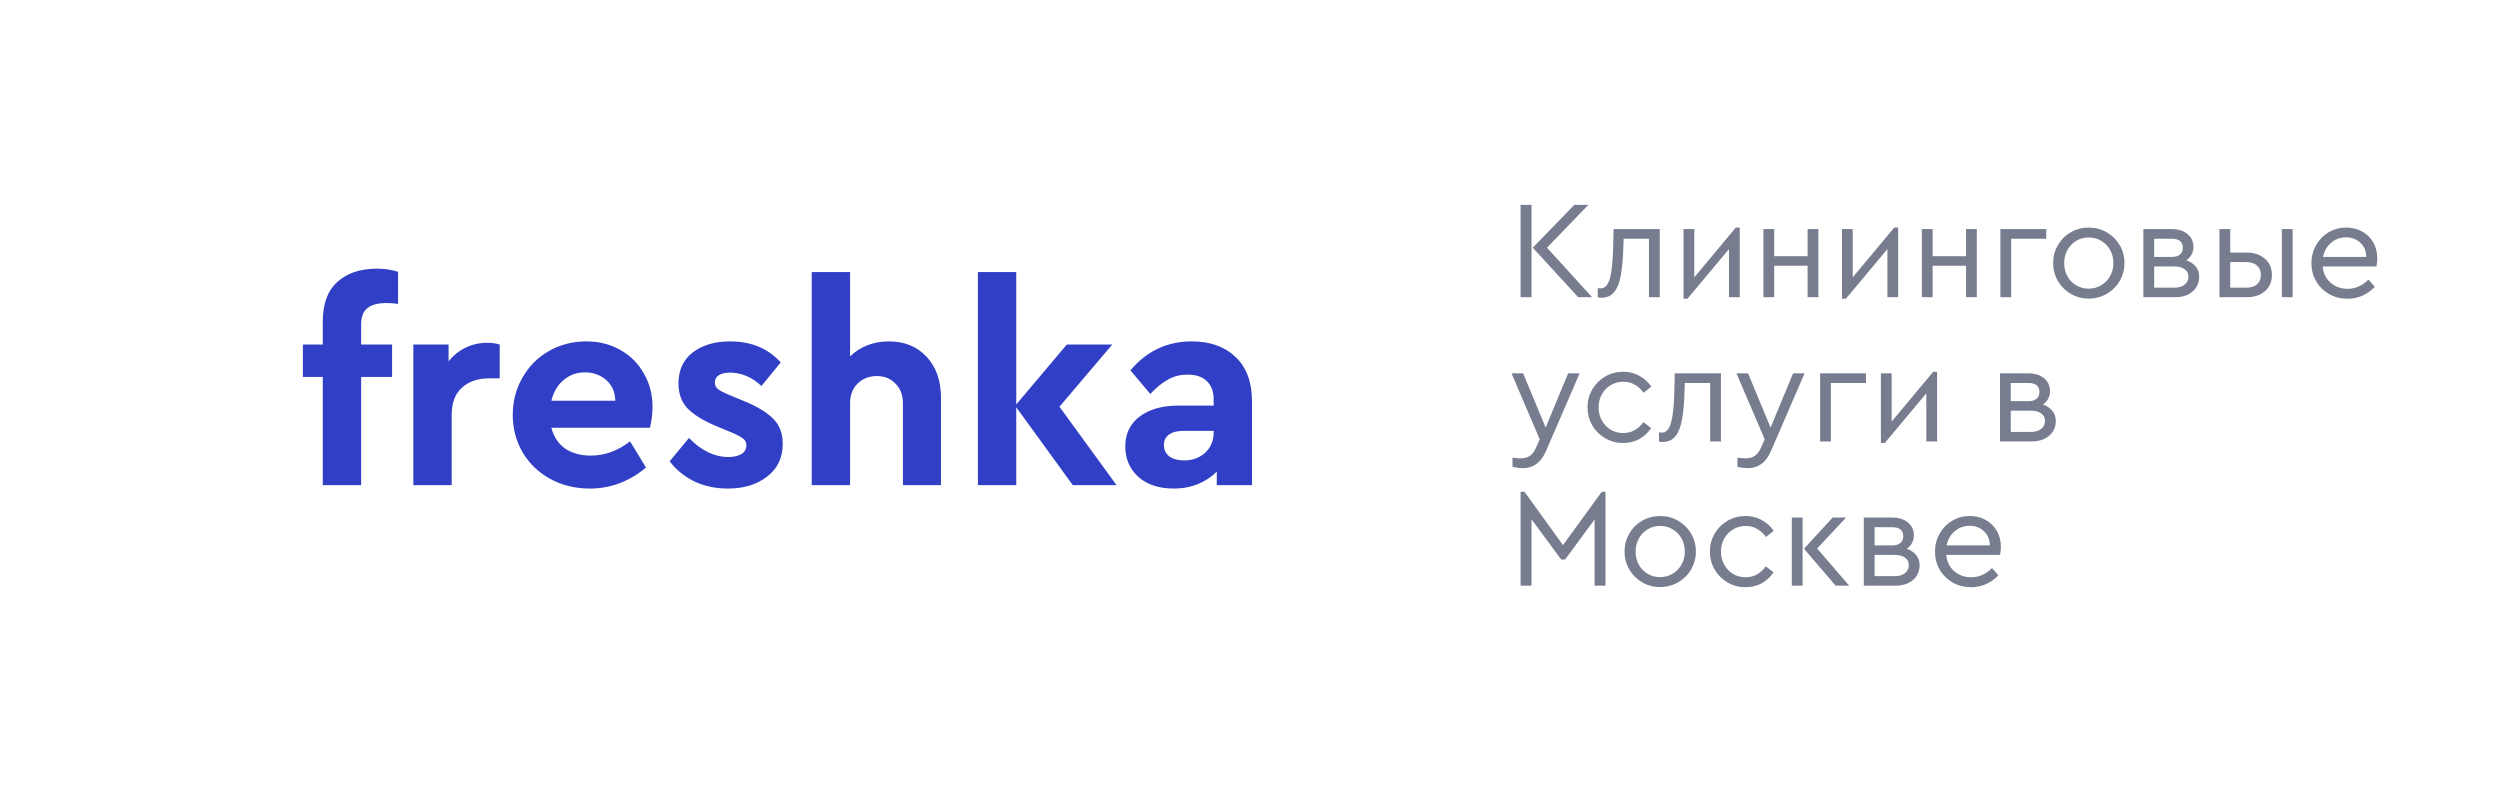 <?xml version="1.0" encoding="UTF-8"?> <svg xmlns="http://www.w3.org/2000/svg" width="572" height="181" viewBox="0 0 572 181" fill="none"> <g filter="url(#filter0_d_56_6)"> <rect x="40" y="40" width="278" height="101" rx="10" fill="white"></rect> </g> <path d="M88.475 69.335C86.482 69.335 85.008 69.725 84.055 70.505C83.102 71.242 82.625 72.52 82.625 74.34V78.825H89.71V86.235H82.625V111H73.85V86.235H69.3V78.825H73.85V73.56C73.85 69.53 74.955 66.518 77.165 64.525C79.375 62.488 82.408 61.47 86.265 61.47C87.955 61.47 89.558 61.708 91.075 62.185V69.53C90.122 69.4 89.255 69.335 88.475 69.335ZM114.332 78.825V86.56H111.992C109.348 86.56 107.247 87.275 105.687 88.705C104.127 90.092 103.347 92.172 103.347 94.945V111H94.572V78.825H102.632V82.66C103.715 81.317 105.015 80.277 106.532 79.54C108.048 78.803 109.695 78.435 111.472 78.435C112.555 78.435 113.508 78.565 114.332 78.825ZM148.712 97.87H126.157C126.677 99.907 127.717 101.488 129.277 102.615C130.881 103.698 132.852 104.24 135.192 104.24C138.356 104.24 141.346 103.157 144.162 100.99L147.802 106.97C143.989 110.177 139.699 111.78 134.932 111.78C131.596 111.78 128.584 111.043 125.897 109.57C123.211 108.097 121.109 106.082 119.592 103.525C118.076 100.925 117.317 98.065 117.317 94.945C117.317 91.825 118.054 88.987 119.527 86.43C121.001 83.83 123.016 81.793 125.572 80.32C128.172 78.847 131.032 78.11 134.152 78.11C137.099 78.11 139.721 78.782 142.017 80.125C144.314 81.425 146.091 83.223 147.347 85.52C148.647 87.773 149.297 90.287 149.297 93.06C149.297 94.62 149.102 96.223 148.712 97.87ZM133.827 85.195C131.964 85.195 130.339 85.78 128.952 86.95C127.566 88.12 126.634 89.702 126.157 91.695H140.782C140.739 89.702 140.046 88.12 138.702 86.95C137.359 85.78 135.734 85.195 133.827 85.195ZM166.544 111.78C163.727 111.78 161.171 111.238 158.874 110.155C156.577 109.028 154.692 107.49 153.219 105.54L157.639 100.21C160.456 103.113 163.467 104.565 166.674 104.565C167.844 104.565 168.819 104.348 169.599 103.915C170.379 103.438 170.769 102.767 170.769 101.9C170.769 101.207 170.509 100.687 169.989 100.34C169.512 99.95 168.667 99.495 167.454 98.975L164.009 97.545C161.062 96.332 158.852 94.988 157.379 93.515C155.949 92.042 155.234 90.113 155.234 87.73C155.234 84.697 156.317 82.335 158.484 80.645C160.694 78.955 163.554 78.11 167.064 78.11C171.874 78.11 175.731 79.713 178.634 82.92L174.214 88.315C172.047 86.278 169.642 85.26 166.999 85.26C165.916 85.26 165.071 85.455 164.464 85.845C163.857 86.235 163.554 86.798 163.554 87.535C163.554 88.142 163.792 88.64 164.269 89.03C164.789 89.42 165.677 89.875 166.934 90.395L170.054 91.695C173.174 92.952 175.449 94.317 176.879 95.79C178.352 97.22 179.089 99.127 179.089 101.51C179.089 104.717 177.897 107.23 175.514 109.05C173.174 110.87 170.184 111.78 166.544 111.78ZM203.339 78.11C206.979 78.11 209.882 79.302 212.049 81.685C214.216 84.025 215.299 87.145 215.299 91.045V111H206.589V92.28C206.589 90.417 206.026 88.922 204.899 87.795C203.816 86.625 202.386 86.04 200.609 86.04C198.832 86.04 197.359 86.625 196.189 87.795C195.062 88.922 194.499 90.417 194.499 92.28V111H185.724V62.25H194.499V81.555C195.582 80.472 196.882 79.627 198.399 79.02C199.916 78.413 201.562 78.11 203.339 78.11ZM245.457 111L232.522 93.19V111H223.747V62.25H232.522V92.54L244.092 78.825H254.492L242.402 93.06L255.467 111H245.457ZM272.679 78.11C276.882 78.11 280.219 79.302 282.689 81.685C285.202 84.025 286.459 87.427 286.459 91.89V111H278.399V107.88C277.229 109.093 275.799 110.047 274.109 110.74C272.462 111.433 270.621 111.78 268.584 111.78C265.161 111.78 262.452 110.892 260.459 109.115C258.466 107.295 257.469 104.977 257.469 102.16C257.469 99.257 258.552 96.982 260.719 95.335C262.929 93.645 265.897 92.8 269.624 92.8H277.684V91.37C277.684 89.593 277.164 88.207 276.124 87.21C275.127 86.213 273.654 85.715 271.704 85.715C270.057 85.715 268.584 86.083 267.284 86.82C265.984 87.513 264.619 88.618 263.189 90.135L258.639 84.74C262.366 80.32 267.046 78.11 272.679 78.11ZM270.924 105.345C272.831 105.345 274.434 104.76 275.734 103.59C277.034 102.377 277.684 100.838 277.684 98.975V98.585H270.794C269.364 98.585 268.259 98.867 267.479 99.43C266.699 99.95 266.309 100.752 266.309 101.835C266.309 102.918 266.721 103.785 267.544 104.435C268.411 105.042 269.537 105.345 270.924 105.345Z" fill="#303FC5"></path> <path d="M347.912 46.88H350.408V68H347.912V46.88ZM364.264 68H361.096L350.696 56.672L360.2 46.88H363.4L353.96 56.672L364.264 68ZM379.746 52.416V68H377.282V54.624H371.49L371.426 56.544C371.341 59.275 371.138 61.472 370.818 63.136C370.498 64.8 369.986 66.048 369.282 66.88C368.578 67.712 367.618 68.128 366.402 68.128C366.103 68.128 365.826 68.085 365.57 68V65.92C365.826 65.963 366.039 65.984 366.21 65.984C367.213 65.984 367.927 65.205 368.354 63.648C368.781 62.069 369.026 59.68 369.09 56.48L369.186 52.416H379.746ZM398.053 52.064V68H395.589V56.992L386.085 68.352H385.189V52.416H387.653V63.456L397.157 52.064H398.053ZM403.47 52.416H405.934V58.624H413.582V52.416H416.046V68H413.582V60.8H405.934V68H403.47V52.416ZM434.303 52.064V68H431.839V56.992L422.335 68.352H421.439V52.416H423.903V63.456L433.407 52.064H434.303ZM439.72 52.416H442.184V58.624H449.832V52.416H452.296V68H449.832V60.8H442.184V68H439.72V52.416ZM457.689 52.416H468.185V54.624H460.153V68H457.689V52.416ZM477.884 68.32C476.391 68.32 475.026 67.957 473.788 67.232C472.551 66.507 471.57 65.525 470.844 64.288C470.119 63.029 469.756 61.664 469.756 60.192C469.756 58.699 470.119 57.333 470.844 56.096C471.57 54.837 472.551 53.856 473.788 53.152C475.047 52.427 476.423 52.064 477.916 52.064C479.41 52.064 480.775 52.427 482.012 53.152C483.271 53.877 484.263 54.859 484.988 56.096C485.714 57.333 486.076 58.699 486.076 60.192C486.076 61.664 485.714 63.029 484.988 64.288C484.263 65.525 483.271 66.507 482.012 67.232C480.754 67.957 479.378 68.32 477.884 68.32ZM477.884 66.048C478.93 66.048 479.879 65.792 480.732 65.28C481.607 64.768 482.29 64.075 482.78 63.2C483.292 62.304 483.548 61.312 483.548 60.224C483.548 59.115 483.303 58.112 482.812 57.216C482.322 56.32 481.639 55.616 480.764 55.104C479.911 54.592 478.962 54.336 477.916 54.336C476.85 54.336 475.89 54.592 475.036 55.104C474.183 55.616 473.511 56.32 473.02 57.216C472.53 58.112 472.284 59.115 472.284 60.224C472.284 61.312 472.53 62.304 473.02 63.2C473.511 64.075 474.183 64.768 475.036 65.28C475.89 65.792 476.839 66.048 477.884 66.048ZM500.232 59.552C501.149 59.872 501.864 60.352 502.376 60.992C502.909 61.632 503.176 62.4 503.176 63.296C503.176 64.683 502.674 65.813 501.672 66.688C500.669 67.563 499.325 68 497.64 68H490.408V52.416H496.84C498.376 52.416 499.592 52.789 500.488 53.536C501.405 54.283 501.864 55.285 501.864 56.544C501.864 57.163 501.714 57.739 501.416 58.272C501.138 58.784 500.744 59.211 500.232 59.552ZM492.872 58.784H496.872C497.725 58.784 498.365 58.603 498.792 58.24C499.218 57.856 499.432 57.333 499.432 56.672C499.432 55.307 498.578 54.624 496.872 54.624H492.872V58.784ZM497.48 65.824C498.504 65.824 499.293 65.589 499.848 65.12C500.424 64.651 500.712 64.043 500.712 63.296C500.712 62.571 500.424 62.005 499.848 61.6C499.293 61.173 498.504 60.96 497.48 60.96H492.872V65.824H497.48ZM507.814 52.416H510.278V57.792H513.99C515.739 57.792 517.147 58.261 518.214 59.2C519.28 60.117 519.814 61.344 519.814 62.88C519.814 64.437 519.28 65.685 518.214 66.624C517.168 67.541 515.76 68 513.99 68H507.814V52.416ZM522.086 52.416H524.55V68H522.086V52.416ZM513.862 65.824C514.971 65.824 515.814 65.579 516.39 65.088C516.987 64.576 517.286 63.851 517.286 62.912C517.286 61.973 516.987 61.248 516.39 60.736C515.792 60.224 514.939 59.968 513.83 59.968H510.278V65.824H513.862ZM543.73 60.96H531.41C531.559 62.496 532.167 63.733 533.234 64.672C534.301 65.611 535.602 66.08 537.138 66.08C538.909 66.08 540.498 65.376 541.906 63.968L543.346 65.632C542.535 66.485 541.597 67.157 540.53 67.648C539.485 68.117 538.343 68.352 537.106 68.352C535.57 68.352 534.173 68 532.914 67.296C531.655 66.571 530.663 65.589 529.938 64.352C529.213 63.115 528.85 61.739 528.85 60.224C528.85 58.731 529.202 57.365 529.906 56.128C530.61 54.869 531.57 53.877 532.786 53.152C534.002 52.427 535.346 52.064 536.818 52.064C538.141 52.064 539.346 52.363 540.434 52.96C541.522 53.557 542.375 54.389 542.994 55.456C543.613 56.523 543.922 57.739 543.922 59.104C543.922 59.701 543.858 60.32 543.73 60.96ZM536.754 54.304C535.453 54.304 534.322 54.72 533.362 55.552C532.402 56.363 531.783 57.44 531.506 58.784H541.394C541.373 57.397 540.914 56.309 540.018 55.52C539.143 54.709 538.055 54.304 536.754 54.304ZM361.416 85.416L353.736 103.176C353.139 104.541 352.403 105.533 351.528 106.152C350.675 106.792 349.651 107.112 348.456 107.112C347.667 107.112 346.867 107.005 346.056 106.792V104.712C346.867 104.819 347.496 104.872 347.944 104.872C348.755 104.872 349.437 104.691 349.992 104.328C350.568 103.965 351.059 103.315 351.464 102.376L352.296 100.52L345.832 85.416H348.488L353.64 97.832L358.792 85.416H361.416ZM371.385 101.352C369.892 101.352 368.516 100.989 367.257 100.264C366.02 99.539 365.038 98.557 364.313 97.32C363.588 96.061 363.225 94.685 363.225 93.192C363.225 91.699 363.588 90.333 364.313 89.096C365.038 87.859 366.02 86.877 367.257 86.152C368.516 85.427 369.892 85.064 371.385 85.064C372.75 85.064 373.988 85.373 375.097 85.992C376.206 86.589 377.113 87.411 377.817 88.456L376.057 89.864C374.798 88.179 373.252 87.336 371.417 87.336C370.35 87.336 369.38 87.603 368.505 88.136C367.652 88.648 366.98 89.352 366.489 90.248C365.998 91.144 365.753 92.125 365.753 93.192C365.753 94.28 365.998 95.272 366.489 96.168C366.98 97.064 367.652 97.779 368.505 98.312C369.38 98.824 370.35 99.08 371.417 99.08C373.252 99.08 374.788 98.248 376.025 96.584L377.785 97.96C377.081 99.005 376.174 99.837 375.065 100.456C373.977 101.053 372.75 101.352 371.385 101.352ZM393.746 85.416V101H391.282V87.624H385.49L385.426 89.544C385.341 92.275 385.138 94.472 384.818 96.136C384.498 97.8 383.986 99.048 383.282 99.88C382.578 100.712 381.618 101.128 380.402 101.128C380.103 101.128 379.826 101.085 379.57 101V98.92C379.826 98.963 380.039 98.984 380.21 98.984C381.213 98.984 381.927 98.205 382.354 96.648C382.781 95.069 383.026 92.68 383.09 89.48L383.186 85.416H393.746ZM412.885 85.416L405.205 103.176C404.607 104.541 403.871 105.533 402.997 106.152C402.143 106.792 401.119 107.112 399.925 107.112C399.135 107.112 398.335 107.005 397.525 106.792V104.712C398.335 104.819 398.965 104.872 399.413 104.872C400.223 104.872 400.906 104.691 401.461 104.328C402.037 103.965 402.527 103.315 402.933 102.376L403.765 100.52L397.301 85.416H399.957L405.109 97.832L410.261 85.416H412.885ZM416.439 85.416H426.935V87.624H418.903V101H416.439V85.416ZM443.209 85.064V101H440.745V89.992L431.241 101.352H430.345V85.416H432.809V96.456L442.313 85.064H443.209ZM467.419 92.552C468.336 92.872 469.051 93.352 469.563 93.992C470.096 94.632 470.363 95.4 470.363 96.296C470.363 97.683 469.862 98.813 468.859 99.688C467.856 100.563 466.512 101 464.827 101H457.595V85.416H464.027C465.563 85.416 466.779 85.789 467.675 86.536C468.592 87.283 469.051 88.285 469.051 89.544C469.051 90.163 468.902 90.739 468.603 91.272C468.326 91.784 467.931 92.211 467.419 92.552ZM460.059 91.784H464.059C464.912 91.784 465.552 91.603 465.979 91.24C466.406 90.856 466.619 90.333 466.619 89.672C466.619 88.307 465.766 87.624 464.059 87.624H460.059V91.784ZM464.667 98.824C465.691 98.824 466.48 98.589 467.035 98.12C467.611 97.651 467.899 97.043 467.899 96.296C467.899 95.571 467.611 95.005 467.035 94.6C466.48 94.173 465.691 93.96 464.667 93.96H460.059V98.824H464.667ZM367.336 112.528V134H364.84V118.864L358.088 128.016H357.192L350.408 118.8V134H347.912V112.528H348.808L357.608 124.72L366.472 112.528H367.336ZM379.822 134.32C378.328 134.32 376.963 133.957 375.726 133.232C374.488 132.507 373.507 131.525 372.782 130.288C372.056 129.029 371.694 127.664 371.694 126.192C371.694 124.699 372.056 123.333 372.782 122.096C373.507 120.837 374.488 119.856 375.726 119.152C376.984 118.427 378.36 118.064 379.854 118.064C381.347 118.064 382.712 118.427 383.95 119.152C385.208 119.877 386.2 120.859 386.926 122.096C387.651 123.333 388.014 124.699 388.014 126.192C388.014 127.664 387.651 129.029 386.926 130.288C386.2 131.525 385.208 132.507 383.95 133.232C382.691 133.957 381.315 134.32 379.822 134.32ZM379.822 132.048C380.867 132.048 381.816 131.792 382.67 131.28C383.544 130.768 384.227 130.075 384.718 129.2C385.23 128.304 385.486 127.312 385.486 126.224C385.486 125.115 385.24 124.112 384.75 123.216C384.259 122.32 383.576 121.616 382.702 121.104C381.848 120.592 380.899 120.336 379.854 120.336C378.787 120.336 377.827 120.592 376.974 121.104C376.12 121.616 375.448 122.32 374.958 123.216C374.467 124.112 374.222 125.115 374.222 126.224C374.222 127.312 374.467 128.304 374.958 129.2C375.448 130.075 376.12 130.768 376.974 131.28C377.827 131.792 378.776 132.048 379.822 132.048ZM399.385 134.352C397.892 134.352 396.516 133.989 395.257 133.264C394.02 132.539 393.038 131.557 392.313 130.32C391.588 129.061 391.225 127.685 391.225 126.192C391.225 124.699 391.588 123.333 392.313 122.096C393.038 120.859 394.02 119.877 395.257 119.152C396.516 118.427 397.892 118.064 399.385 118.064C400.75 118.064 401.988 118.373 403.097 118.992C404.206 119.589 405.113 120.411 405.817 121.456L404.057 122.864C402.798 121.179 401.252 120.336 399.417 120.336C398.35 120.336 397.38 120.603 396.505 121.136C395.652 121.648 394.98 122.352 394.489 123.248C393.998 124.144 393.753 125.125 393.753 126.192C393.753 127.28 393.998 128.272 394.489 129.168C394.98 130.064 395.652 130.779 396.505 131.312C397.38 131.824 398.35 132.08 399.417 132.08C401.252 132.08 402.788 131.248 404.025 129.584L405.785 130.96C405.081 132.005 404.174 132.837 403.065 133.456C401.977 134.053 400.75 134.352 399.385 134.352ZM409.97 118.416H412.434V134H409.97V118.416ZM423.09 134H419.986L412.754 125.552L419.314 118.416H422.386L415.762 125.488L423.09 134ZM436.263 125.552C437.18 125.872 437.895 126.352 438.407 126.992C438.94 127.632 439.207 128.4 439.207 129.296C439.207 130.683 438.705 131.813 437.703 132.688C436.7 133.563 435.356 134 433.671 134H426.439V118.416H432.871C434.407 118.416 435.623 118.789 436.519 119.536C437.436 120.283 437.895 121.285 437.895 122.544C437.895 123.163 437.745 123.739 437.447 124.272C437.169 124.784 436.775 125.211 436.263 125.552ZM428.903 124.784H432.903C433.756 124.784 434.396 124.603 434.823 124.24C435.249 123.856 435.463 123.333 435.463 122.672C435.463 121.307 434.609 120.624 432.903 120.624H428.903V124.784ZM433.511 131.824C434.535 131.824 435.324 131.589 435.879 131.12C436.455 130.651 436.743 130.043 436.743 129.296C436.743 128.571 436.455 128.005 435.879 127.6C435.324 127.173 434.535 126.96 433.511 126.96H428.903V131.824H433.511ZM457.605 126.96H445.285C445.434 128.496 446.042 129.733 447.109 130.672C448.176 131.611 449.477 132.08 451.013 132.08C452.784 132.08 454.373 131.376 455.781 129.968L457.221 131.632C456.41 132.485 455.472 133.157 454.405 133.648C453.36 134.117 452.218 134.352 450.981 134.352C449.445 134.352 448.048 134 446.789 133.296C445.53 132.571 444.538 131.589 443.813 130.352C443.088 129.115 442.725 127.739 442.725 126.224C442.725 124.731 443.077 123.365 443.781 122.128C444.485 120.869 445.445 119.877 446.661 119.152C447.877 118.427 449.221 118.064 450.693 118.064C452.016 118.064 453.221 118.363 454.309 118.96C455.397 119.557 456.25 120.389 456.869 121.456C457.488 122.523 457.797 123.739 457.797 125.104C457.797 125.701 457.733 126.32 457.605 126.96ZM450.629 120.304C449.328 120.304 448.197 120.72 447.237 121.552C446.277 122.363 445.658 123.44 445.381 124.784H455.269C455.248 123.397 454.789 122.309 453.893 121.52C453.018 120.709 451.93 120.304 450.629 120.304Z" fill="#777C8F"></path> <defs> <filter id="filter0_d_56_6" x="0" y="0" width="358" height="181" filterUnits="userSpaceOnUse" color-interpolation-filters="sRGB"> <feFlood flood-opacity="0" result="BackgroundImageFix"></feFlood> <feColorMatrix in="SourceAlpha" type="matrix" values="0 0 0 0 0 0 0 0 0 0 0 0 0 0 0 0 0 0 127 0" result="hardAlpha"></feColorMatrix> <feOffset></feOffset> <feGaussianBlur stdDeviation="20"></feGaussianBlur> <feComposite in2="hardAlpha" operator="out"></feComposite> <feColorMatrix type="matrix" values="0 0 0 0 0.341 0 0 0 0 0.369 0 0 0 0 0.478 0 0 0 0.1 0"></feColorMatrix> <feBlend mode="normal" in2="BackgroundImageFix" result="effect1_dropShadow_56_6"></feBlend> <feBlend mode="normal" in="SourceGraphic" in2="effect1_dropShadow_56_6" result="shape"></feBlend> </filter> </defs> </svg> 
